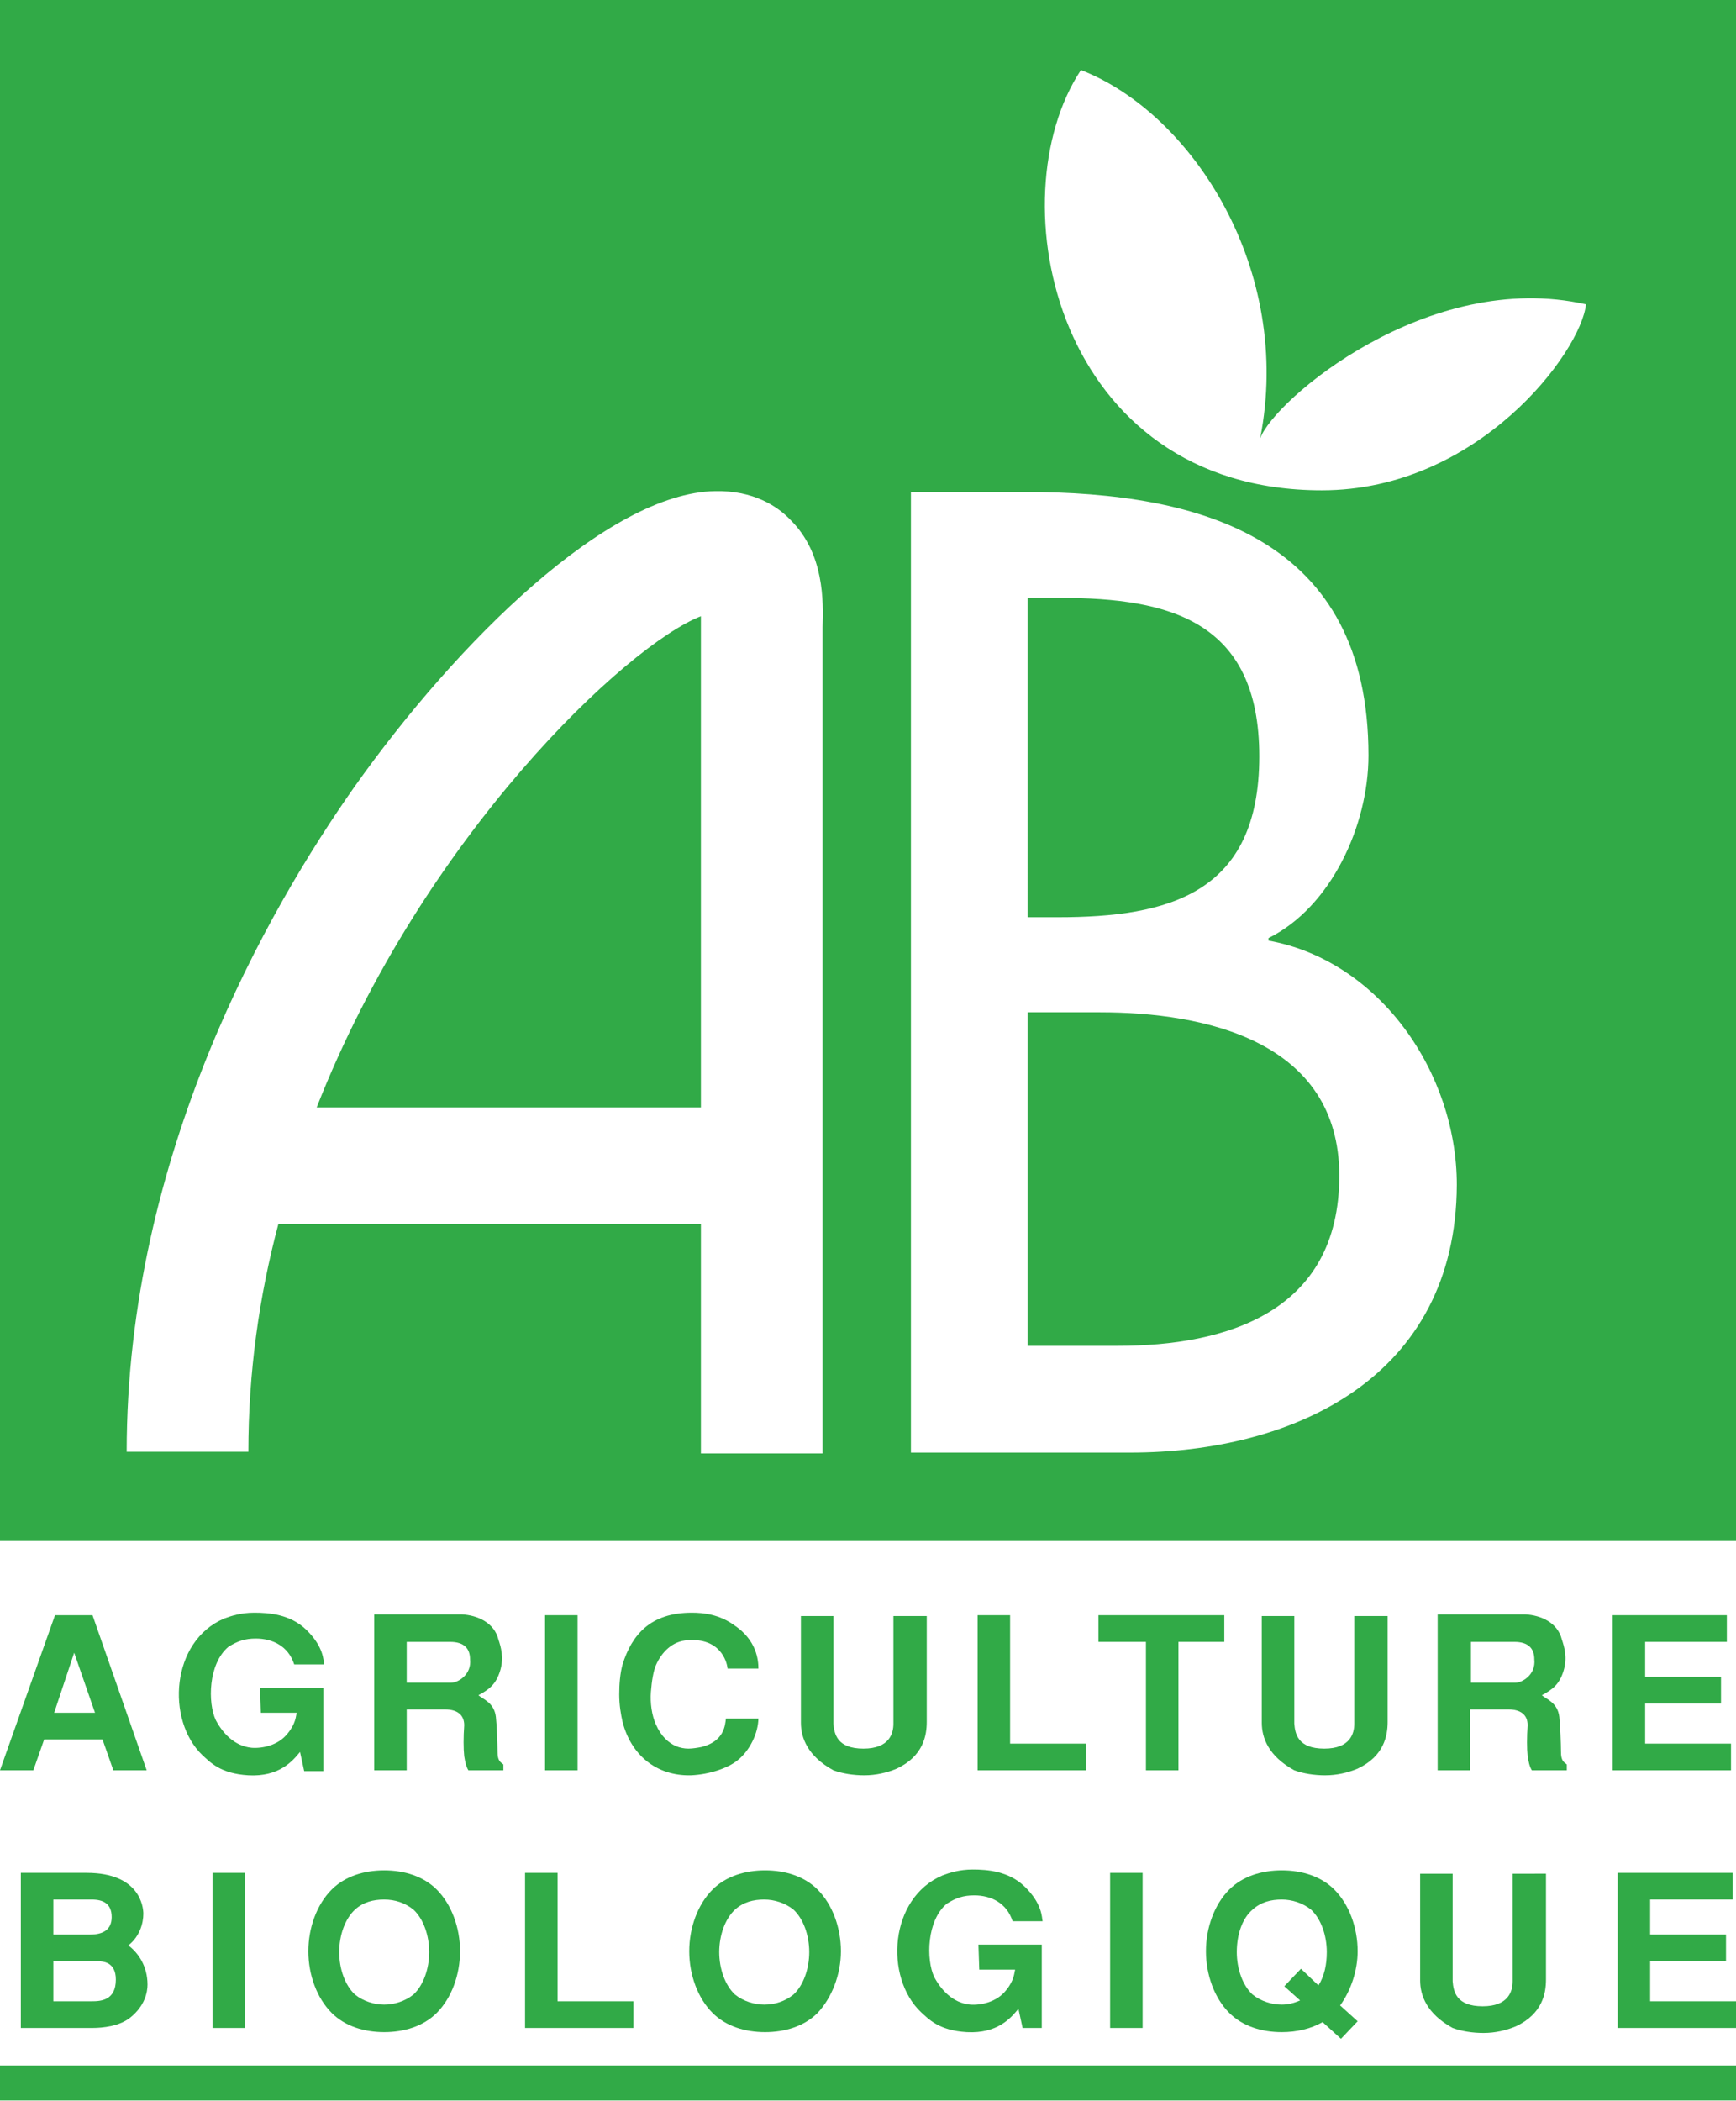<?xml version="1.0" encoding="utf-8"?>
<!-- Generator: Adobe Illustrator 22.1.0, SVG Export Plug-In . SVG Version: 6.00 Build 0)  -->
<svg version="1.1" id="Calque_1" xmlns="http://www.w3.org/2000/svg" xmlns:xlink="http://www.w3.org/1999/xlink" x="0px" y="0px"
	 viewBox="0 0 208.3 252" style="enable-background:new 0 0 208.3 252;" xml:space="preserve">
<style type="text/css">
	.st0{fill:#31AA47;}
</style>
<g>
	<g>
		<rect y="247.7" class="st0" width="208.3" height="4.2"/>
	</g>
	<path class="st0" d="M8.9,198.2l2.5,7.2H6.5L8.9,198.2z M11.1,193.7H6.6L0,212.3h4l1.3-3.7h7l1.3,3.7h4L11.1,193.7z"/>
	<path class="st0" d="M31.2,202.4h7.6v10h-2.3l-0.5-2.3c-0.9,1.1-2.5,3-6.2,2.8c-3.4-0.2-4.6-1.6-5.5-2.4
		c-4.4-4.2-3.8-13.7,2.6-16.4c0.8-0.3,2-0.7,3.6-0.7c1.8,0,4.3,0.2,6.2,2c2.2,2.1,2.1,3.8,2.2,4.2h-3.6c-0.7-2.2-2.6-3.1-4.6-3.1
		c-1.3,0-2.2,0.3-3.3,1c-2.4,2-2.5,6.7-1.5,8.8c0.8,1.5,2.2,3.1,4.3,3.3c1.3,0.1,3.2-0.3,4.3-1.7c1-1.2,1-2.1,1.1-2.5h-4.3
		L31.2,202.4z"/>
	<path class="st0" d="M48.8,196.9H54c1.7,0,2.4,0.8,2.4,2.1c0.2,1.8-1.4,2.8-2.3,2.8h-5.3V196.9z M44.9,212.3h3.9V205h4.6
		c1.4,0,2.3,0.6,2.3,1.9c-0.1,1.4-0.1,2.8,0,3.7c0.1,0.6,0.2,1.2,0.5,1.7h4.2v-0.7c-0.4-0.3-0.7-0.5-0.7-1.5c0-0.9-0.1-3.4-0.2-4.2
		c-0.2-1.7-1.5-2.1-2.1-2.6c1.3-0.7,2.1-1.3,2.6-2.9c0.5-1.6,0.1-2.9-0.2-3.8c-0.5-2-2.5-2.9-4.4-3H44.9V212.3z"/>
	<path class="st0" d="M69.3,212.3h-3.9v-18.6h3.9V212.3z"/>
	<path class="st0" d="M91,206c0,1.9-1.1,4-2.5,5.1c-1.1,0.9-3.3,1.7-5.6,1.8c-4.2,0.1-7.2-2.5-8.2-6.4c-0.2-0.9-0.4-2-0.4-3.3
		c0-1.2,0.1-2.5,0.4-3.6c1.1-3.5,3.3-6.2,8.3-6.2c1.4,0,3.3,0.2,5.1,1.5c2.7,1.8,2.9,4.2,2.9,5.2h-3.7c-0.1-1-1-3.7-4.8-3.4
		c-1.8,0.1-3.1,1.4-3.8,3c-0.3,0.7-0.5,1.9-0.6,3.2c-0.1,1.3,0.1,2.8,0.6,3.9c0.6,1.4,1.5,2.2,2.4,2.6c0.5,0.2,1,0.3,1.5,0.3
		c0.5,0,1.1-0.1,1.6-0.2c2.7-0.7,2.8-2.6,2.9-3.4H91z"/>
	<path class="st0" d="M111.2,193.7v12.8c0,1.6-0.4,4.1-3.6,5.6c-1.2,0.5-2.5,0.8-3.9,0.8c-1.3,0-2.6-0.2-3.7-0.6
		c-3.1-1.7-3.9-3.9-3.9-5.7v-12.8h3.9v12.9c0.1,1.2,0.4,3,3.6,3c3.1,0,3.6-1.8,3.6-3v-12.9H111.2z"/>
	<path class="st0" d="M121.2,193.7v15.4h9.1v3.2h-13v-18.6H121.2z"/>
	<path class="st0" d="M146.9,193.7v3.2h-5.5v15.4h-3.9v-15.4h-5.7v-3.2H146.9z"/>
	<path class="st0" d="M166.5,193.7v12.8c0,1.6-0.4,4.1-3.6,5.6c-1.2,0.5-2.5,0.8-3.9,0.8c-1.3,0-2.6-0.2-3.7-0.6
		c-3.1-1.7-3.9-3.9-3.9-5.7v-12.8h3.9v12.9c0.1,1.2,0.4,3,3.6,3c3.1,0,3.6-1.8,3.6-3v-12.9H166.5z"/>
	<path class="st0" d="M176.4,196.9h5.3c1.7,0,2.4,0.8,2.4,2.1c0.2,1.8-1.4,2.8-2.3,2.8h-5.3V196.9z M172.5,212.3h3.9V205h4.6
		c1.4,0,2.3,0.6,2.3,1.9c-0.1,1.4-0.1,2.8,0,3.7c0.1,0.6,0.2,1.2,0.5,1.7h4.2v-0.7c-0.4-0.3-0.7-0.5-0.7-1.5c0-0.9-0.1-3.4-0.2-4.2
		c-0.2-1.7-1.5-2.1-2.1-2.6c1.3-0.7,2.1-1.3,2.6-2.9c0.5-1.6,0.1-2.9-0.2-3.8c-0.5-2-2.5-2.9-4.4-3h-10.5V212.3z"/>
	<path class="st0" d="M207.2,193.7v3.2h-9.8v4.2h9.1v3.2h-9.1v4.8h10.3v3.2h-14.2v-18.6H207.2z"/>
	<path class="st0" d="M6.4,227.8H11c1.4,0,2.4,0.5,2.4,2.1c0,1.5-1,2.1-2.6,2.1H6.4V227.8z M2.5,243.2h8.6c1.2,0,3.3-0.2,4.6-1.3
		c1.7-1.4,2-3,2-3.9c0-2.2-1.1-3.8-2.3-4.7c1.4-1.1,1.8-2.7,1.8-3.8c0-0.8-0.4-4.9-6.8-4.9H2.5V243.2z M6.4,235.2h5.3
		c0.7,0,2.2,0.1,2.2,2.2c0,2.5-1.8,2.6-2.9,2.6H6.4V235.2z"/>
	<path class="st0" d="M29.4,243.2h-3.9v-18.6h3.9V243.2z"/>
	<path class="st0" d="M46.1,240.4c-1.2,0-2.5-0.4-3.5-1.2c-1.2-1.1-1.9-3.1-1.9-5.1c0-2,0.7-4,1.9-5.1c1-0.9,2.2-1.2,3.5-1.2
		s2.5,0.4,3.5,1.2c1.2,1.1,1.9,3.1,1.9,5.1c0,2-0.7,4-1.9,5.1C48.6,240,47.3,240.4,46.1,240.4z M55.2,234c0-2.8-1-5.6-2.8-7.4
		c-1.6-1.6-3.9-2.3-6.3-2.3c-2.4,0-4.7,0.7-6.3,2.3c-1.8,1.8-2.8,4.6-2.8,7.4c0,2.8,1,5.6,2.8,7.4c1.6,1.6,3.9,2.3,6.3,2.3
		c2.4,0,4.7-0.7,6.3-2.3C54.2,239.6,55.2,236.8,55.2,234z"/>
	<path class="st0" d="M66.9,224.6V240H76v3.2H63v-18.6H66.9z"/>
	<path class="st0" d="M91.7,240.4c-1.2,0-2.5-0.4-3.5-1.2c-1.2-1.1-1.9-3.1-1.9-5.1c0-2,0.7-4,1.9-5.1c1-0.9,2.2-1.2,3.5-1.2
		c1.2,0,2.5,0.4,3.5,1.2c1.2,1.1,1.9,3.1,1.9,5.1c0,2-0.7,4-1.9,5.1C94.2,240,93,240.4,91.7,240.4z M100.9,234c0-2.8-1-5.6-2.8-7.4
		c-1.6-1.6-3.9-2.3-6.3-2.3c-2.4,0-4.7,0.7-6.3,2.3c-1.8,1.8-2.8,4.6-2.8,7.4c0,2.8,1,5.6,2.8,7.4c1.6,1.6,3.9,2.3,6.3,2.3
		c2.4,0,4.7-0.7,6.3-2.3C99.8,239.6,100.9,236.8,100.9,234z"/>
	<path class="st0" d="M117.4,233.2h7.6v10h-2.3l-0.5-2.3c-0.9,1.1-2.5,3-6.2,2.8c-3.4-0.2-4.6-1.6-5.5-2.4
		c-4.4-4.2-3.8-13.7,2.6-16.4c0.8-0.3,2-0.7,3.6-0.7c1.8,0,4.3,0.2,6.2,2c2.2,2.1,2.1,3.8,2.2,4.2h-3.6c-0.7-2.2-2.6-3.1-4.6-3.1
		c-1.3,0-2.2,0.3-3.3,1c-2.4,2-2.5,6.7-1.5,8.8c0.8,1.5,2.2,3.1,4.3,3.3c1.3,0.1,3.2-0.3,4.3-1.7c1-1.2,1-2.1,1.1-2.5h-4.3
		L117.4,233.2z"/>
	<path class="st0" d="M137.1,243.2h-3.9v-18.6h3.9V243.2z"/>
	<path class="st0" d="M156,239.9c-0.7,0.3-1.4,0.5-2.2,0.5c-1.2,0-2.5-0.4-3.5-1.2c-1.2-1.1-1.9-3.1-1.9-5.1c0-2,0.6-4,1.9-5.1
		c1-0.9,2.2-1.2,3.5-1.2c1.2,0,2.5,0.4,3.5,1.2c1.2,1.1,1.9,3.1,1.9,5.1c0,1.5-0.3,2.9-1,4l-2.1-2l-2,2.1L156,239.9z M160.8,240.5
		c1.3-1.8,2.1-4.2,2.1-6.5c0-2.8-1-5.6-2.8-7.4c-1.6-1.6-3.9-2.3-6.3-2.3c-2.4,0-4.7,0.7-6.3,2.3c-1.8,1.8-2.8,4.6-2.8,7.4
		c0,2.8,1,5.6,2.8,7.4c1.6,1.6,3.9,2.3,6.3,2.3c1.8,0,3.5-0.4,4.9-1.2l2.2,2l2-2.1L160.8,240.5z"/>
	<path class="st0" d="M185.5,224.6v12.8c0,1.6-0.4,4.1-3.6,5.6c-1.2,0.5-2.5,0.8-3.9,0.8c-1.3,0-2.6-0.2-3.7-0.6
		c-3.1-1.7-3.9-3.9-3.9-5.7v-12.8h3.9v12.9c0.1,1.2,0.4,3,3.6,3c3.1,0,3.6-1.8,3.6-3v-12.9H185.5z"/>
	<path class="st0" d="M207.9,224.6v3.2H198v4.2h9.1v3.2H198v4.8h10.3v3.2h-14.2v-18.6H207.9z"/>
	<g>
		<path class="st0" d="M151.1,90.7c0-16.2-10.7-19-23.9-19h-3.9V110h3.6C140.2,110,151.1,107.2,151.1,90.7z"/>
		<path class="st0" d="M132,121.4h-8.7v40h10.8c13,0,26.6-4,26.6-20.4C160.7,124.8,144.5,121.4,132,121.4z"/>
		<path class="st0" d="M38,132.8h46.1c0,0,0-58.5,0-58.9C75.3,77.3,50.8,100.2,38,132.8z"/>
		<path class="st0" d="M0,0v184.8h208.3V0H0z M98.7,75.2c0,0.3,0,99.1,0,99.1H84.1v-27.5H33.4c-2.3,8.6-3.6,17.8-3.6,27.3H15.2
			c0-35.7,17.1-65.2,27.3-79.7C54.9,76.9,73,59.1,85.8,58.9c4.6-0.1,7.5,1.8,9.1,3.5C98.9,66.4,98.8,72.1,98.7,75.2z M135.6,174.2
			h-26.3V59H123c21.2,0,41.2,5.6,41.2,31.6c0,8.4-4.5,18.2-12,21.9v0.3c13.3,2.4,22.6,15.8,22.6,29.3
			C174.7,165.1,155.4,174.2,135.6,174.2z M158.6,58.8c-32,0-39.1-35-28.9-50.4c13.4,5.2,25.5,24,21.5,44.2
			c1.6-4.6,20.2-20.4,39.1-16.1C189.7,42.2,177.4,58.8,158.6,58.8z"/>
	</g>
</g>
</svg>
